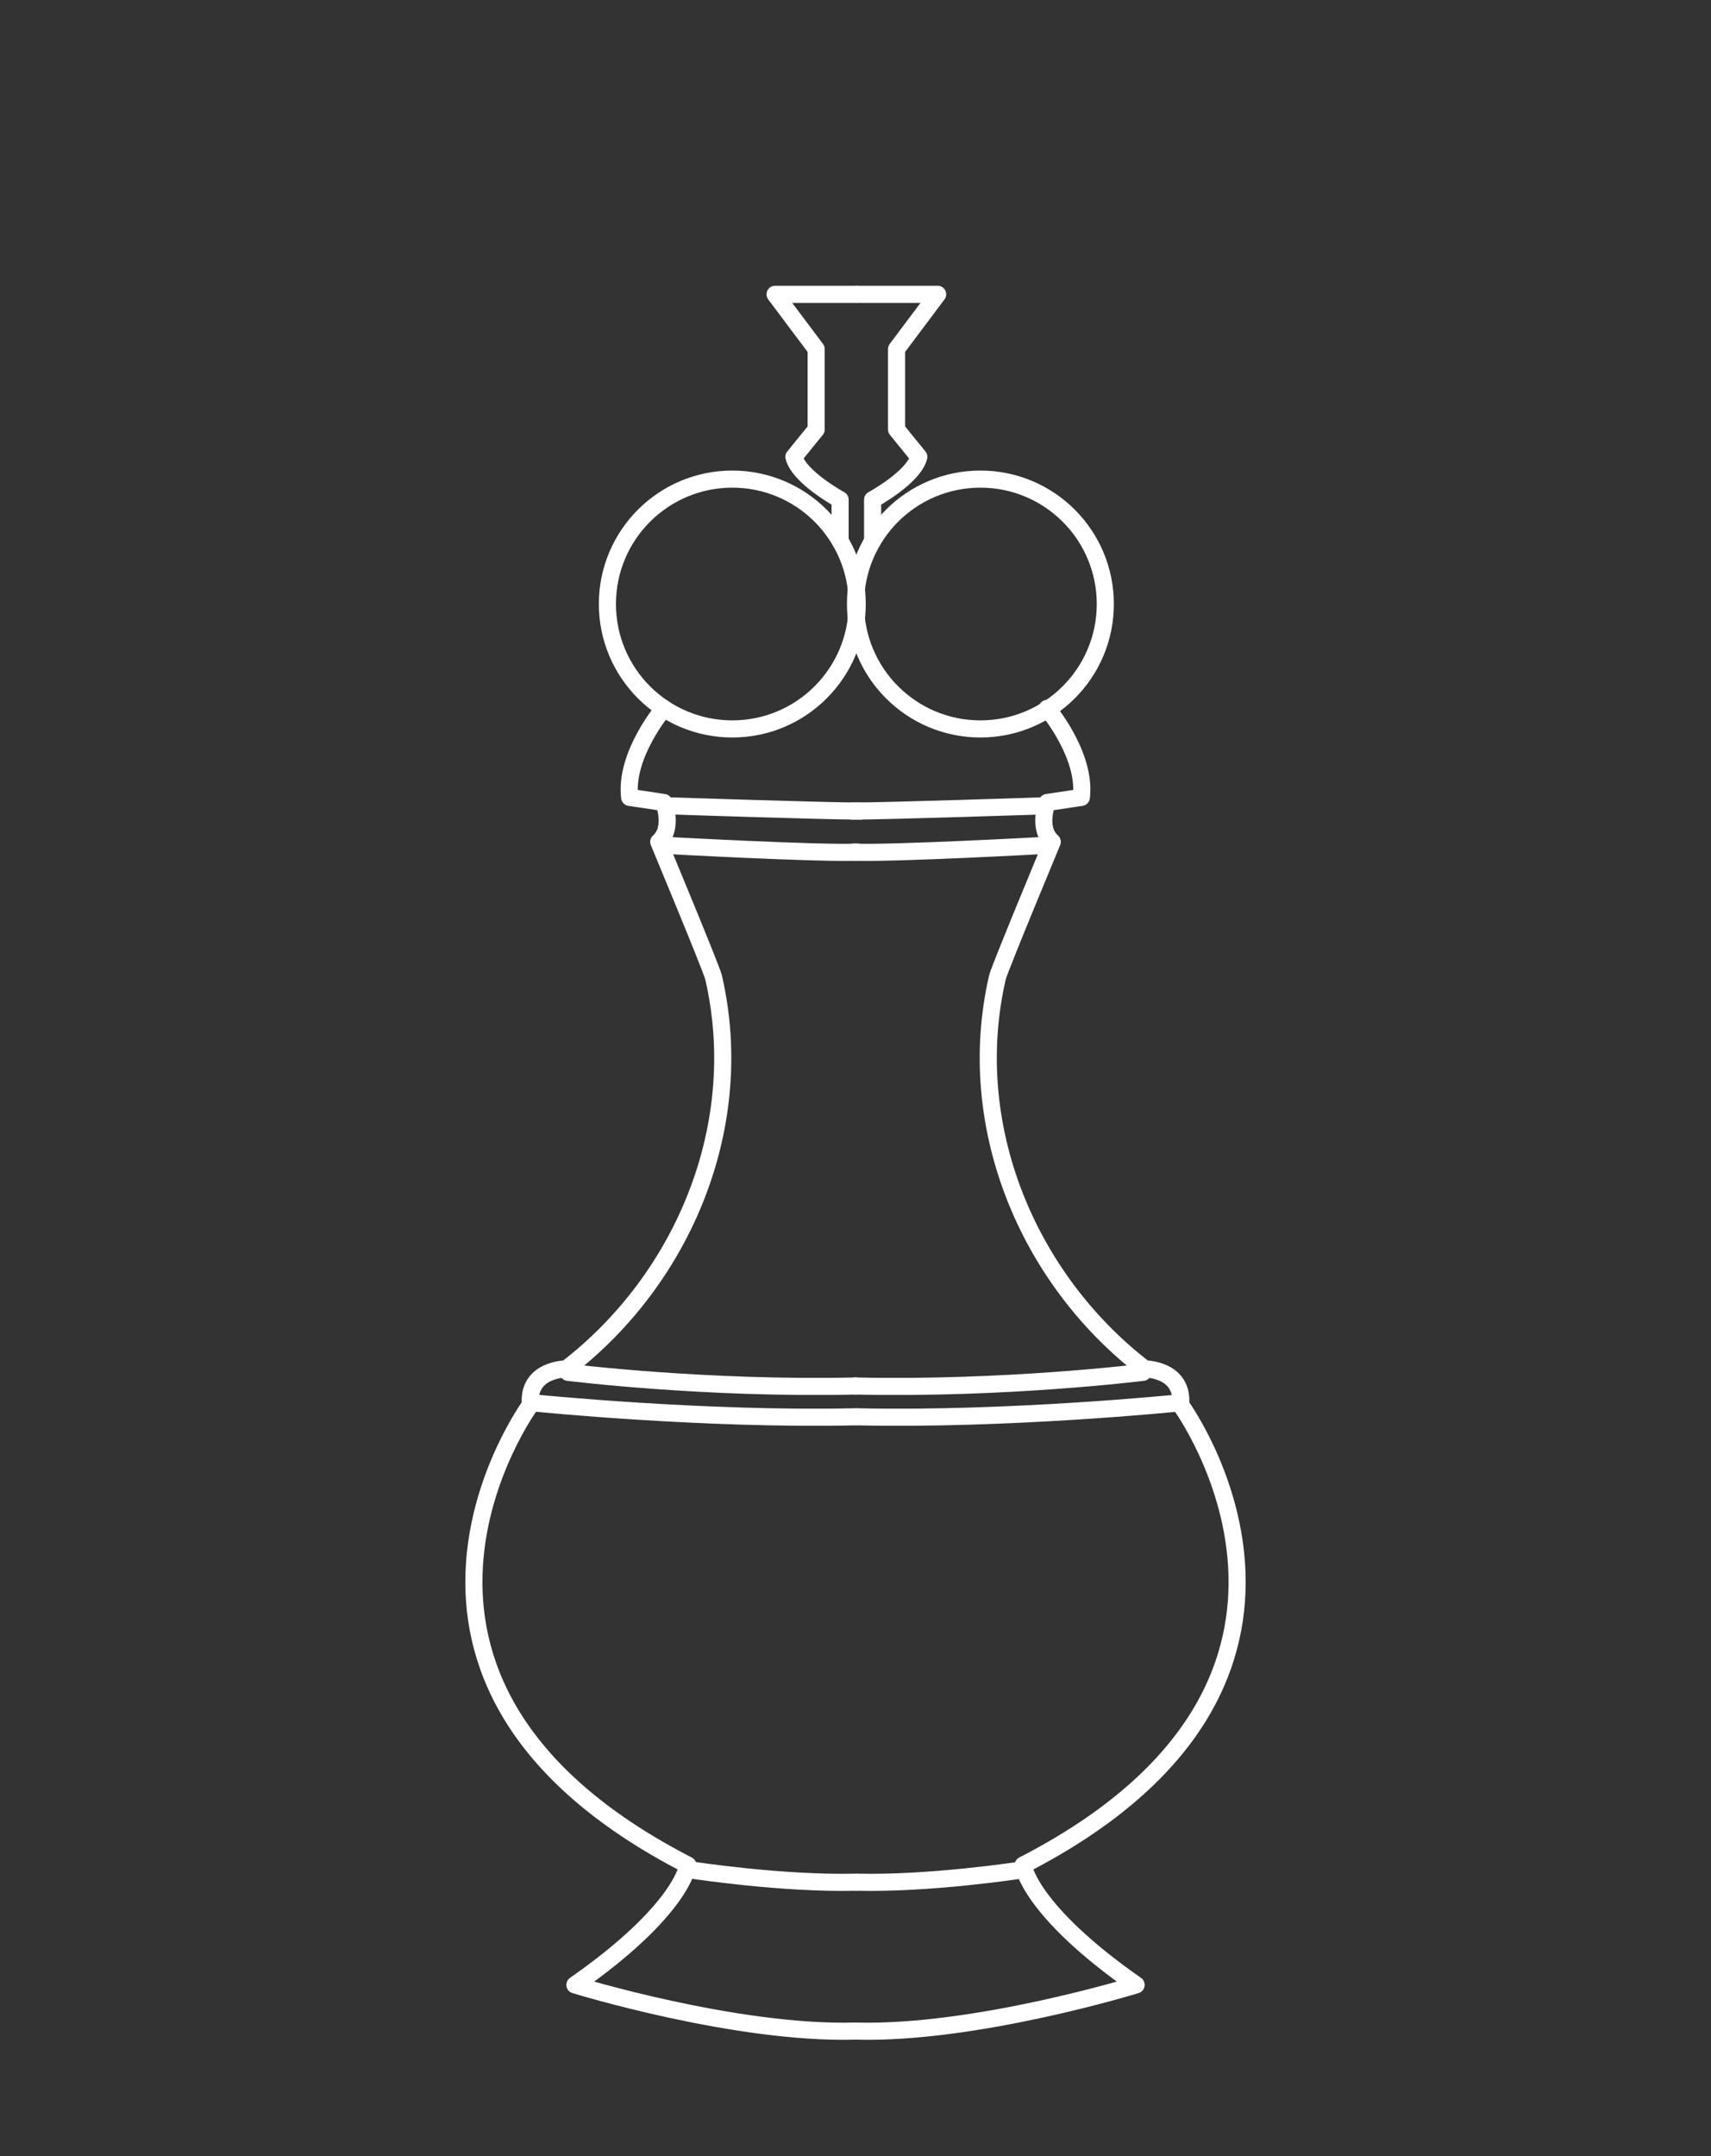 <?xml version="1.0" encoding="UTF-8"?>
<svg id="Capa_1" xmlns="http://www.w3.org/2000/svg" version="1.1" viewBox="0 0 100 126">
  <rect x="0" y="0" width="100" height="126" fill="#333333" stroke="none"/>
  <!-- Generator: Adobe Illustrator 29.4.0, SVG Export Plug-In . SVG Version: 2.1.0 Build 152)  -->
  <defs>
    <style>
      .st0 {
        fill: none;
        stroke: #fff;
        stroke-linecap: round;
        stroke-linejoin: round;
      }
    </style>
  </defs>
  <circle class="st0" cx="42.8" cy="35.3" r="7.3"/>
  <path class="st0" d="M38.8,41.4s-2.3,2.7-2,5.2l2,.3s.6,1.5-.3,2.3c0,0,3,7.2,3.2,7.9,2,8.6-1.7,17.6-8.6,22.9,0,0-2.3,0-2.1,2.1,0,0-11.8,16.1,9.2,26.9,0,0-.3,2.6-6.6,7,0,0,9.4,2.9,16.4,2.7"/>
  <path class="st0" d="M49.1,31.6v-2.4s-2.4-1.3-2.7-2.5l1.3-1.6v-4.7l-2.4-3.2h4.7"/>
  <path class="st0" d="M39.3,47.1s8.9.3,11,.3"/>
  <path class="st0" d="M38.8,49.4s9.1.5,11.3.4"/>
  <path class="st0" d="M33.2,80.2s8,1,16.8.8"/>
  <path class="st0" d="M31.3,82s9.9,1,18.7.8"/>
  <path class="st0" d="M40.5,109.3s5.2.8,9.5.7"/>
  <circle class="st0" cx="57.3" cy="35.3" r="7.3"/>
  <path class="st0" d="M61.2,41.4s2.3,2.7,2,5.2l-2,.3s-.6,1.5.3,2.3c0,0-3,7.2-3.2,7.9-2,8.6,1.7,17.6,8.6,22.9,0,0,2.3,0,2.1,2.1,0,0,11.8,16.1-9.2,26.9,0,0,.3,2.6,6.6,7,0,0-9.4,2.9-16.4,2.7"/>
  <path class="st0" d="M51,31.6v-2.4s2.4-1.3,2.7-2.5l-1.3-1.6v-4.7l2.4-3.2h-4.7"/>
  <path class="st0" d="M60.8,47.1s-8.9.3-11,.3"/>
  <path class="st0" d="M61.2,49.4s-9.1.5-11.3.4"/>
  <path class="st0" d="M66.8,80.2s-8,1-16.8.8"/>
  <path class="st0" d="M68.8,82s-9.9,1-18.7.8"/>
  <path class="st0" d="M59.6,109.3s-5.2.8-9.5.7"/>
  <path class="st0" d="M39.1,47.1"/>
</svg>